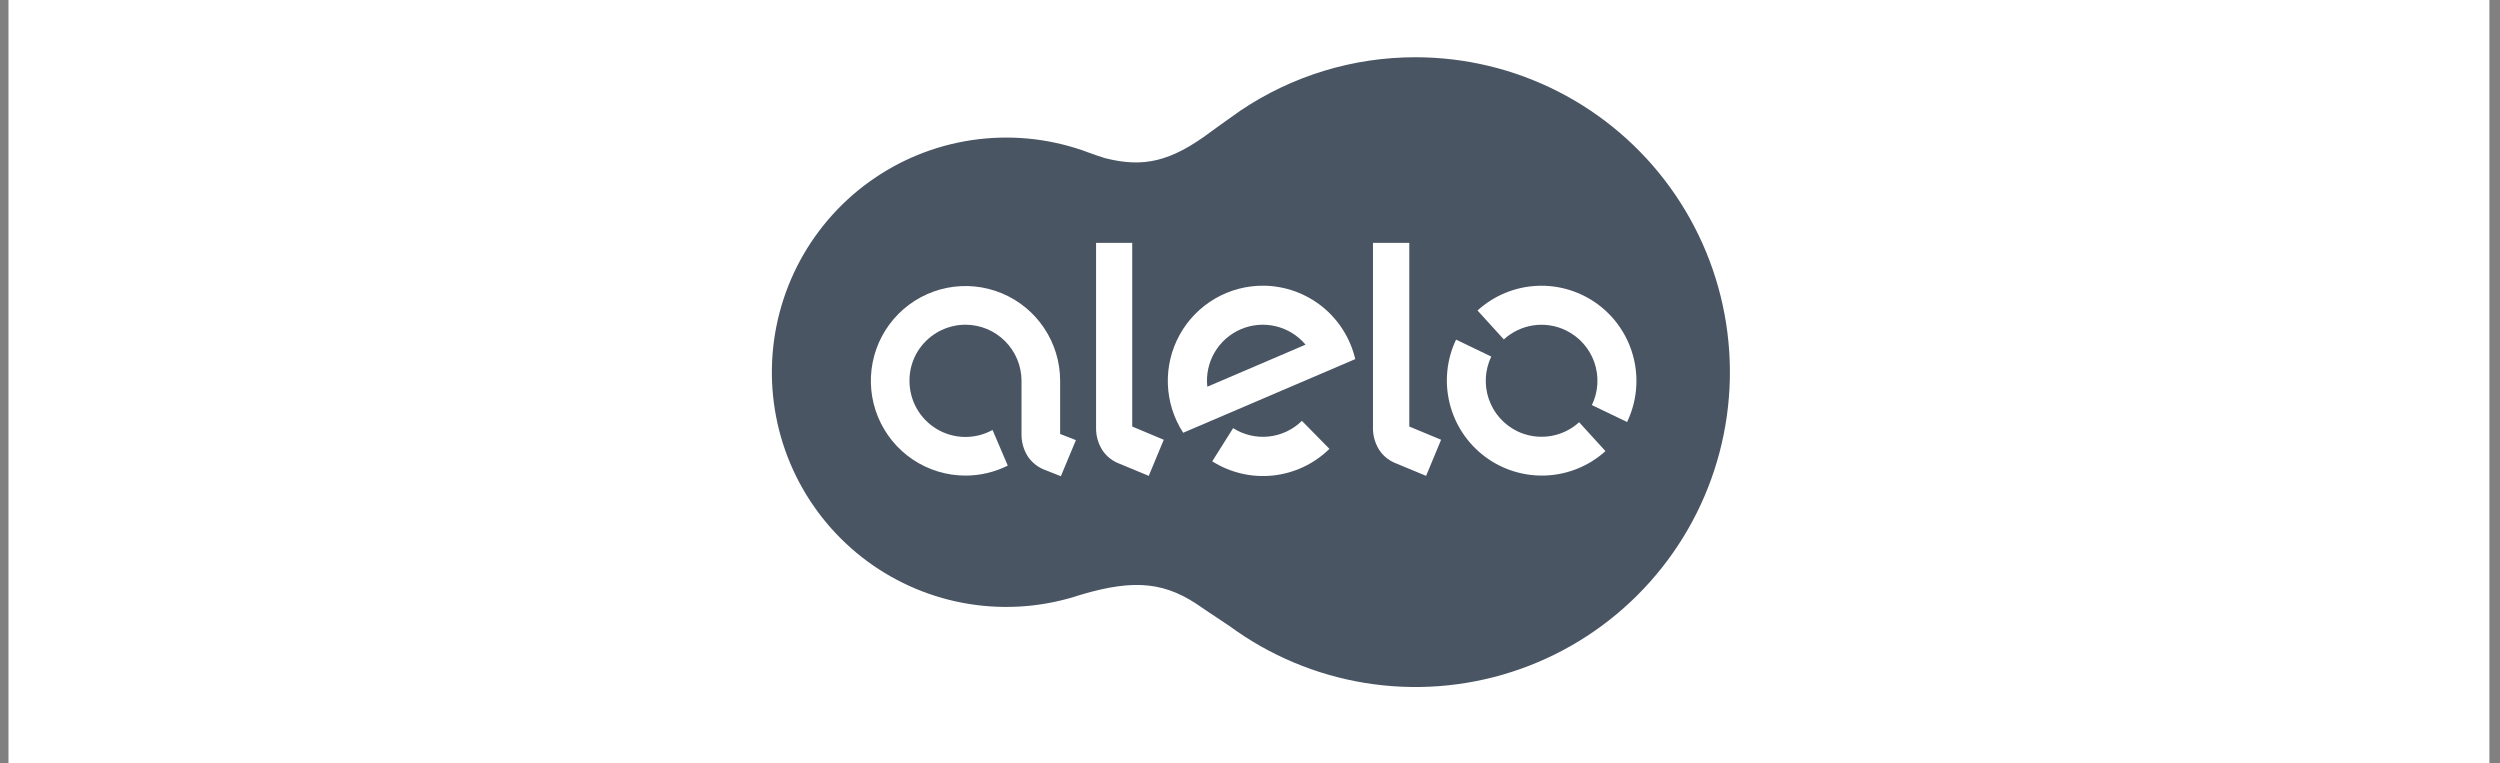 <svg width="131" height="40" viewBox="0 0 131 40" fill="none" xmlns="http://www.w3.org/2000/svg">
<rect x="0" y="0" width="131" height="40" fill="#808080" stroke="none"/>
<rect width="130" height="40" transform="translate(0.445)" fill="white"/>
<path d="M74.164 3C70.898 2.998 67.707 3.973 64.997 5.798C64.81 5.925 63.521 6.848 63.464 6.893C61.322 8.506 59.884 8.785 57.914 8.29C57.794 8.26 57.23 8.066 57.052 7.997C55.213 7.303 53.234 7.062 51.282 7.294C49.33 7.525 47.462 8.222 45.835 9.327C44.208 10.431 42.87 11.911 41.932 13.64C40.995 15.371 40.486 17.301 40.448 19.269C40.41 21.237 40.844 23.185 41.714 24.95C42.584 26.715 43.865 28.245 45.448 29.412C47.032 30.578 48.871 31.347 50.813 31.653C52.755 31.96 54.741 31.795 56.606 31.173C59.544 30.294 61.138 30.535 62.982 31.838C63.351 32.098 64.239 32.668 64.423 32.803C66.522 34.345 68.956 35.368 71.526 35.786C74.096 36.205 76.729 36.007 79.208 35.21C81.687 34.413 83.942 33.039 85.788 31.2C87.635 29.362 89.02 27.111 89.83 24.633C90.64 22.155 90.852 19.52 90.448 16.944C90.045 14.368 89.038 11.924 87.509 9.814C85.981 7.703 83.974 5.985 81.654 4.8C79.335 3.616 76.768 2.999 74.164 3Z" fill="#4A5563"/>
<path d="M68.219 22.052C67.751 22.514 67.139 22.804 66.484 22.873C65.83 22.943 65.171 22.788 64.616 22.435L63.522 24.173C64.47 24.773 65.591 25.034 66.706 24.916C67.82 24.797 68.862 24.306 69.662 23.52L68.219 22.052ZM66.25 14.971C65.347 14.957 64.457 15.189 63.675 15.642C62.894 16.096 62.25 16.753 61.814 17.545C61.377 18.337 61.163 19.233 61.196 20.136C61.229 21.04 61.506 21.918 61.999 22.676L71.016 18.817C70.762 17.736 70.155 16.771 69.292 16.074C68.429 15.378 67.358 14.99 66.25 14.971ZM63.263 20.264C63.194 19.639 63.329 19.009 63.645 18.467C63.962 17.924 64.444 17.498 65.021 17.251C65.598 17.004 66.239 16.95 66.849 17.095C67.46 17.241 68.007 17.579 68.411 18.06L63.263 20.264ZM73.847 12.727V22.35L75.514 23.043L74.728 24.935L73.075 24.249C72.742 24.106 72.459 23.867 72.263 23.563C72.043 23.209 71.932 22.797 71.944 22.381V12.727H73.847ZM59.328 12.727V22.35L60.981 23.043L60.195 24.935L58.542 24.249C58.22 24.105 57.947 23.871 57.755 23.575C57.535 23.221 57.423 22.809 57.434 22.392V12.727H59.328Z" fill="white"/>
<path d="M82.05 17.31C82.397 17.478 82.707 17.712 82.963 17.999C83.219 18.286 83.416 18.622 83.543 18.985C83.67 19.349 83.724 19.734 83.702 20.119C83.68 20.503 83.583 20.88 83.415 21.227L85.26 22.113C85.759 21.071 85.881 19.887 85.604 18.764C85.328 17.641 84.67 16.65 83.744 15.959C82.818 15.269 81.681 14.922 80.527 14.979C79.374 15.035 78.276 15.492 77.422 16.27L78.801 17.786C79.233 17.39 79.774 17.133 80.353 17.048C80.932 16.964 81.524 17.055 82.05 17.31Z" fill="white"/>
<path d="M79.514 22.601C78.814 22.263 78.276 21.661 78.019 20.927C77.762 20.192 77.806 19.386 78.142 18.684L76.298 17.795C75.803 18.836 75.685 20.017 75.962 21.136C76.239 22.255 76.895 23.243 77.818 23.932C78.742 24.621 79.875 24.969 81.025 24.915C82.175 24.862 83.271 24.411 84.126 23.639L82.747 22.125C82.316 22.517 81.778 22.771 81.203 22.856C80.627 22.941 80.039 22.852 79.514 22.601ZM55.551 22.74V19.954C55.551 18.972 55.261 18.012 54.715 17.195C54.171 16.378 53.396 15.742 52.49 15.366C51.584 14.99 50.587 14.892 49.625 15.083C48.663 15.275 47.779 15.748 47.085 16.442C46.392 17.137 45.919 18.022 45.728 18.985C45.537 19.949 45.635 20.947 46.01 21.855C46.386 22.762 47.021 23.538 47.837 24.084C48.652 24.629 49.611 24.921 50.592 24.921C51.361 24.921 52.119 24.742 52.807 24.398L52.009 22.53C51.562 22.777 51.058 22.903 50.548 22.896C50.037 22.889 49.537 22.748 49.098 22.488C48.658 22.228 48.294 21.857 48.041 21.413C47.788 20.968 47.656 20.466 47.657 19.954C47.654 19.474 47.77 19 47.994 18.575C48.192 18.205 48.466 17.881 48.799 17.625C49.132 17.369 49.515 17.188 49.924 17.093C50.14 17.041 50.362 17.015 50.585 17.015C51.364 17.014 52.112 17.323 52.664 17.875C53.216 18.426 53.526 19.174 53.528 19.954V22.716C53.516 23.133 53.627 23.544 53.846 23.899C54.044 24.202 54.327 24.441 54.659 24.585L55.589 24.954L56.378 23.062L55.551 22.74Z" fill="white"/>
</svg>

